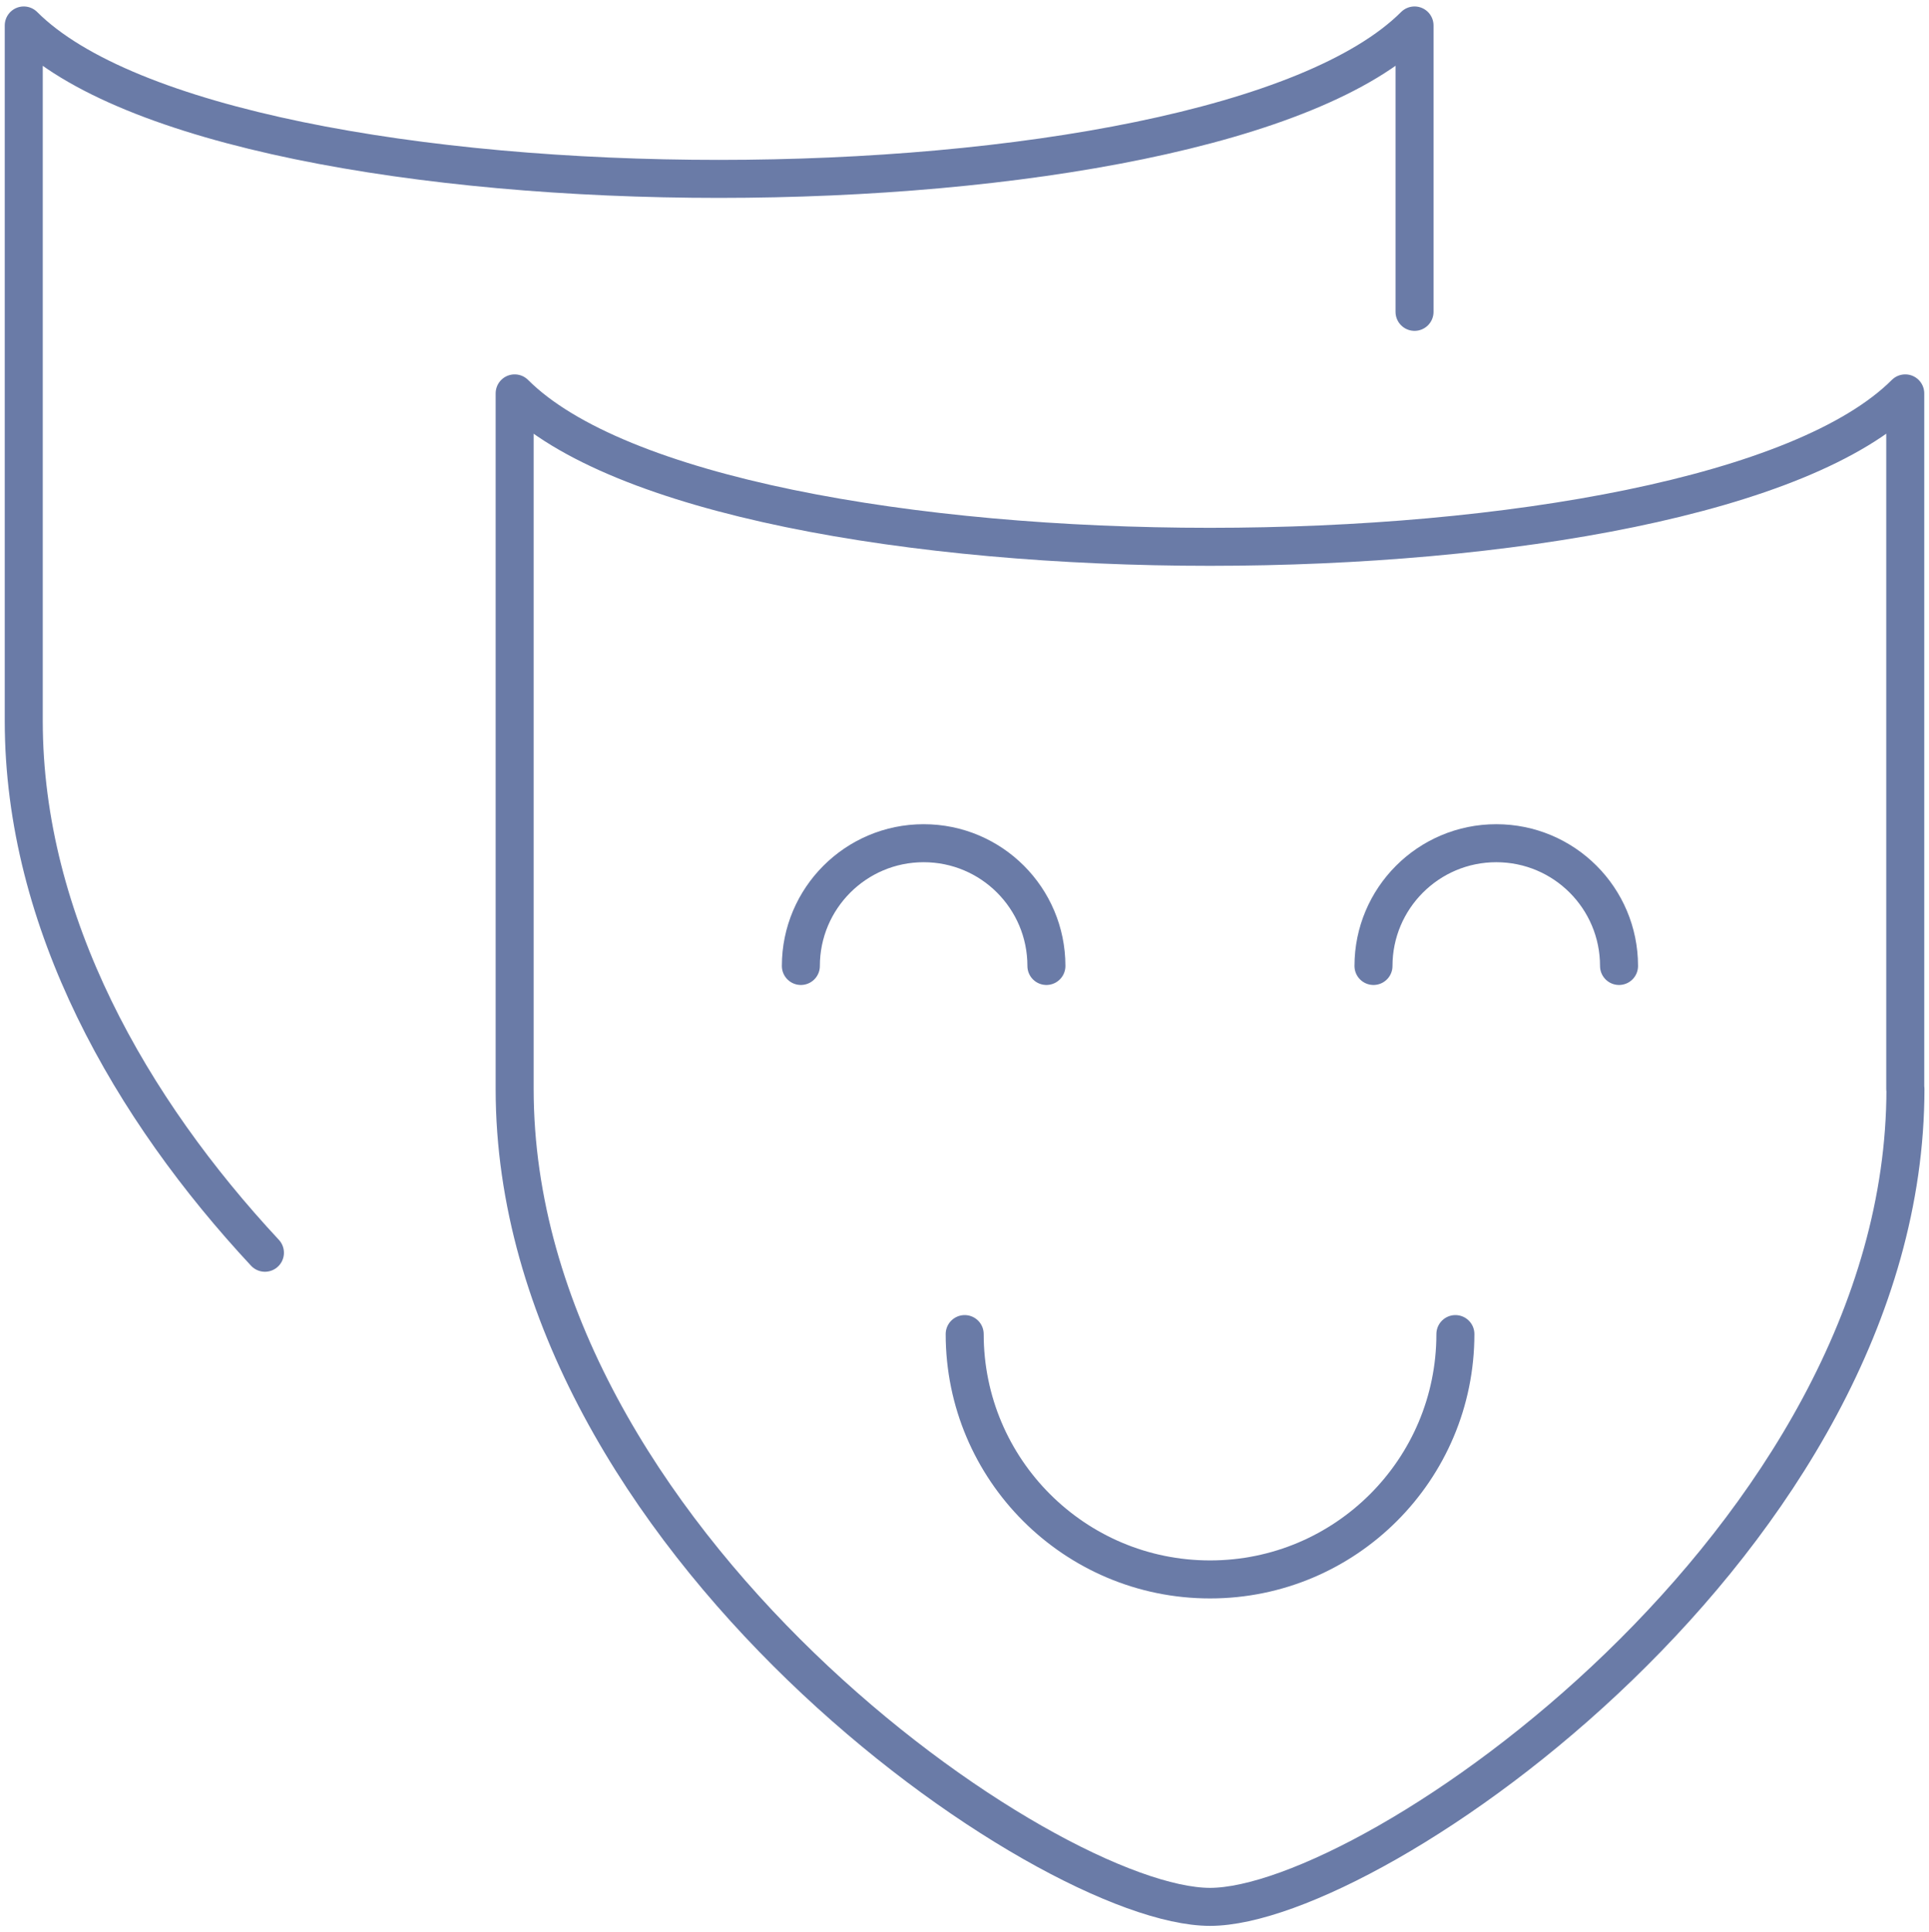 <?xml version="1.0" encoding="UTF-8"?><svg id="a" xmlns="http://www.w3.org/2000/svg" viewBox="0 0 101.5 101.68"><defs><style>.b{fill:none;stroke:#6a7ba7;stroke-linecap:round;stroke-linejoin:round;stroke-width:2px;}</style></defs><path class="b" d="M100.25,57.3V20.7c-10.76,10.76-62.41,10.77-73.17,0V57.3c0,23.67,27.98,43.04,36.59,43.04s36.59-19.38,36.59-43.04Z"/><path class="b" d="M74.43,16.41V1.34C63.66,12.1,12.01,12.11,1.25,1.34V37.93c0,10.65,5.67,20.45,12.69,27.99"/><path class="b" d="M76.58,70.2c0,7.13-5.78,12.91-12.91,12.91s-12.91-5.78-12.91-12.91"/><path class="b" d="M72.27,50.83c0-3.56,2.89-6.46,6.46-6.46s6.46,2.89,6.46,6.46"/><path class="b" d="M42.14,50.83c0-3.56,2.89-6.46,6.46-6.46s6.46,2.89,6.46,6.46"/></svg>